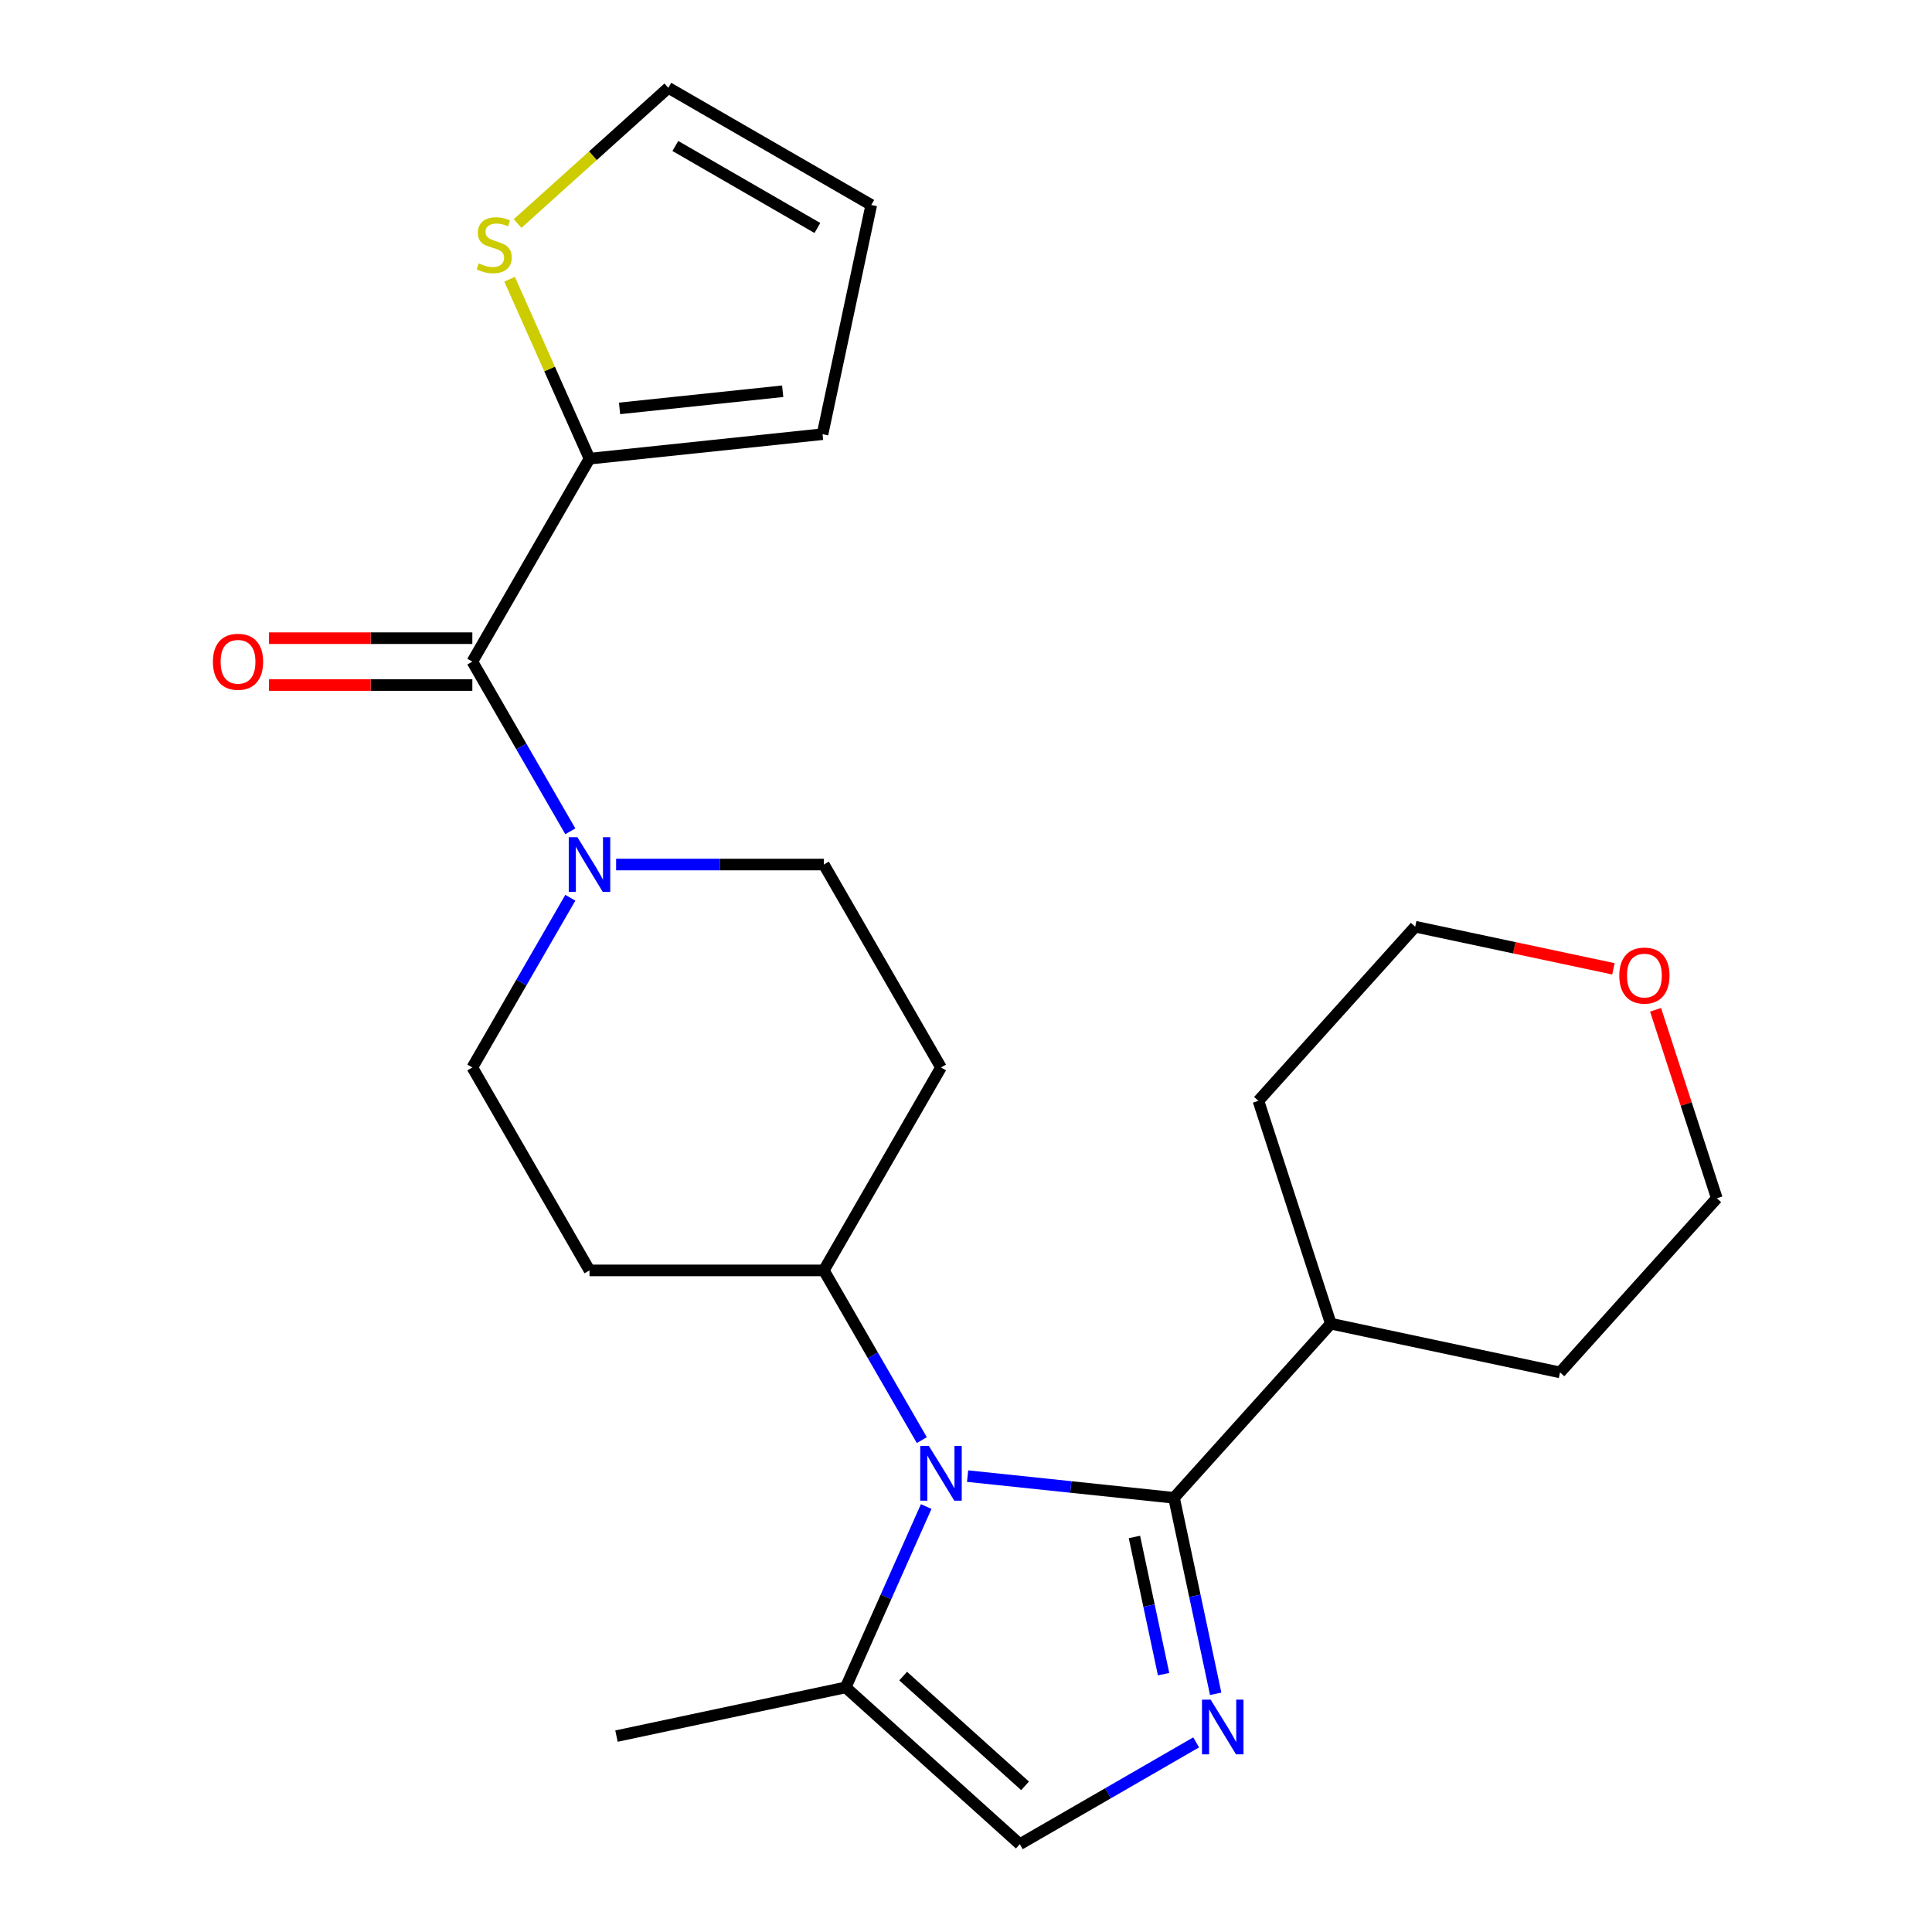<?xml version='1.0' encoding='iso-8859-1'?>
<svg version='1.1' baseProfile='full'
              xmlns='http://www.w3.org/2000/svg'
                      xmlns:rdkit='http://www.rdkit.org/xml'
                      xmlns:xlink='http://www.w3.org/1999/xlink'
                  xml:space='preserve'
width='1000px' height='1000px' viewBox='0 0 1000 1000'>
<!-- END OF HEADER -->
<rect style='opacity:1.0;fill:#FFFFFF;stroke:none' width='1000' height='1000' x='0' y='0'> </rect>
<path class='bond-0' d='M 607.674,775.268 L 554.25,769.653' style='fill:none;fill-rule:evenodd;stroke:#000000;stroke-width:6px;stroke-linecap:butt;stroke-linejoin:miter;stroke-opacity:1' />
<path class='bond-0' d='M 554.25,769.653 L 500.826,764.038' style='fill:none;fill-rule:evenodd;stroke:#0000FF;stroke-width:6px;stroke-linecap:butt;stroke-linejoin:miter;stroke-opacity:1' />
<path class='bond-1' d='M 607.674,775.268 L 618.455,825.989' style='fill:none;fill-rule:evenodd;stroke:#000000;stroke-width:6px;stroke-linecap:butt;stroke-linejoin:miter;stroke-opacity:1' />
<path class='bond-1' d='M 618.455,825.989 L 629.237,876.711' style='fill:none;fill-rule:evenodd;stroke:#0000FF;stroke-width:6px;stroke-linecap:butt;stroke-linejoin:miter;stroke-opacity:1' />
<path class='bond-1' d='M 587.182,795.528 L 594.728,831.033' style='fill:none;fill-rule:evenodd;stroke:#000000;stroke-width:6px;stroke-linecap:butt;stroke-linejoin:miter;stroke-opacity:1' />
<path class='bond-1' d='M 594.728,831.033 L 602.275,866.538' style='fill:none;fill-rule:evenodd;stroke:#0000FF;stroke-width:6px;stroke-linecap:butt;stroke-linejoin:miter;stroke-opacity:1' />
<path class='bond-14' d='M 607.674,775.268 L 688.83,685.135' style='fill:none;fill-rule:evenodd;stroke:#000000;stroke-width:6px;stroke-linecap:butt;stroke-linejoin:miter;stroke-opacity:1' />
<path class='bond-4' d='M 479.399,779.782 L 458.561,826.586' style='fill:none;fill-rule:evenodd;stroke:#0000FF;stroke-width:6px;stroke-linecap:butt;stroke-linejoin:miter;stroke-opacity:1' />
<path class='bond-4' d='M 458.561,826.586 L 437.722,873.39' style='fill:none;fill-rule:evenodd;stroke:#000000;stroke-width:6px;stroke-linecap:butt;stroke-linejoin:miter;stroke-opacity:1' />
<path class='bond-7' d='M 477.128,745.398 L 451.769,701.476' style='fill:none;fill-rule:evenodd;stroke:#0000FF;stroke-width:6px;stroke-linecap:butt;stroke-linejoin:miter;stroke-opacity:1' />
<path class='bond-7' d='M 451.769,701.476 L 426.411,657.554' style='fill:none;fill-rule:evenodd;stroke:#000000;stroke-width:6px;stroke-linecap:butt;stroke-linejoin:miter;stroke-opacity:1' />
<path class='bond-5' d='M 619.119,901.854 L 573.487,928.2' style='fill:none;fill-rule:evenodd;stroke:#0000FF;stroke-width:6px;stroke-linecap:butt;stroke-linejoin:miter;stroke-opacity:1' />
<path class='bond-5' d='M 573.487,928.2 L 527.855,954.545' style='fill:none;fill-rule:evenodd;stroke:#000000;stroke-width:6px;stroke-linecap:butt;stroke-linejoin:miter;stroke-opacity:1' />
<path class='bond-2' d='M 244.483,342.446 L 269.841,386.368' style='fill:none;fill-rule:evenodd;stroke:#000000;stroke-width:6px;stroke-linecap:butt;stroke-linejoin:miter;stroke-opacity:1' />
<path class='bond-2' d='M 269.841,386.368 L 295.2,430.29' style='fill:none;fill-rule:evenodd;stroke:#0000FF;stroke-width:6px;stroke-linecap:butt;stroke-linejoin:miter;stroke-opacity:1' />
<path class='bond-6' d='M 244.483,342.446 L 305.126,237.41' style='fill:none;fill-rule:evenodd;stroke:#000000;stroke-width:6px;stroke-linecap:butt;stroke-linejoin:miter;stroke-opacity:1' />
<path class='bond-13' d='M 244.483,330.317 L 191.856,330.317' style='fill:none;fill-rule:evenodd;stroke:#000000;stroke-width:6px;stroke-linecap:butt;stroke-linejoin:miter;stroke-opacity:1' />
<path class='bond-13' d='M 191.856,330.317 L 139.23,330.317' style='fill:none;fill-rule:evenodd;stroke:#FF0000;stroke-width:6px;stroke-linecap:butt;stroke-linejoin:miter;stroke-opacity:1' />
<path class='bond-13' d='M 244.483,354.574 L 191.856,354.574' style='fill:none;fill-rule:evenodd;stroke:#000000;stroke-width:6px;stroke-linecap:butt;stroke-linejoin:miter;stroke-opacity:1' />
<path class='bond-13' d='M 191.856,354.574 L 139.23,354.574' style='fill:none;fill-rule:evenodd;stroke:#FF0000;stroke-width:6px;stroke-linecap:butt;stroke-linejoin:miter;stroke-opacity:1' />
<path class='bond-3' d='M 295.2,464.674 L 269.841,508.596' style='fill:none;fill-rule:evenodd;stroke:#0000FF;stroke-width:6px;stroke-linecap:butt;stroke-linejoin:miter;stroke-opacity:1' />
<path class='bond-3' d='M 269.841,508.596 L 244.483,552.518' style='fill:none;fill-rule:evenodd;stroke:#000000;stroke-width:6px;stroke-linecap:butt;stroke-linejoin:miter;stroke-opacity:1' />
<path class='bond-26' d='M 318.898,447.482 L 372.654,447.482' style='fill:none;fill-rule:evenodd;stroke:#0000FF;stroke-width:6px;stroke-linecap:butt;stroke-linejoin:miter;stroke-opacity:1' />
<path class='bond-26' d='M 372.654,447.482 L 426.411,447.482' style='fill:none;fill-rule:evenodd;stroke:#000000;stroke-width:6px;stroke-linecap:butt;stroke-linejoin:miter;stroke-opacity:1' />
<path class='bond-19' d='M 437.722,873.39 L 319.087,898.606' style='fill:none;fill-rule:evenodd;stroke:#000000;stroke-width:6px;stroke-linecap:butt;stroke-linejoin:miter;stroke-opacity:1' />
<path class='bond-24' d='M 437.722,873.39 L 527.855,954.545' style='fill:none;fill-rule:evenodd;stroke:#000000;stroke-width:6px;stroke-linecap:butt;stroke-linejoin:miter;stroke-opacity:1' />
<path class='bond-24' d='M 467.473,867.537 L 530.566,924.346' style='fill:none;fill-rule:evenodd;stroke:#000000;stroke-width:6px;stroke-linecap:butt;stroke-linejoin:miter;stroke-opacity:1' />
<path class='bond-8' d='M 305.126,237.41 L 284.448,190.966' style='fill:none;fill-rule:evenodd;stroke:#000000;stroke-width:6px;stroke-linecap:butt;stroke-linejoin:miter;stroke-opacity:1' />
<path class='bond-8' d='M 284.448,190.966 L 263.769,144.522' style='fill:none;fill-rule:evenodd;stroke:#CCCC00;stroke-width:6px;stroke-linecap:butt;stroke-linejoin:miter;stroke-opacity:1' />
<path class='bond-15' d='M 305.126,237.41 L 425.746,224.732' style='fill:none;fill-rule:evenodd;stroke:#000000;stroke-width:6px;stroke-linecap:butt;stroke-linejoin:miter;stroke-opacity:1' />
<path class='bond-15' d='M 320.683,211.384 L 405.118,202.51' style='fill:none;fill-rule:evenodd;stroke:#000000;stroke-width:6px;stroke-linecap:butt;stroke-linejoin:miter;stroke-opacity:1' />
<path class='bond-9' d='M 426.411,657.554 L 487.053,552.518' style='fill:none;fill-rule:evenodd;stroke:#000000;stroke-width:6px;stroke-linecap:butt;stroke-linejoin:miter;stroke-opacity:1' />
<path class='bond-10' d='M 426.411,657.554 L 305.126,657.554' style='fill:none;fill-rule:evenodd;stroke:#000000;stroke-width:6px;stroke-linecap:butt;stroke-linejoin:miter;stroke-opacity:1' />
<path class='bond-16' d='M 267.907,115.704 L 306.917,80.579' style='fill:none;fill-rule:evenodd;stroke:#CCCC00;stroke-width:6px;stroke-linecap:butt;stroke-linejoin:miter;stroke-opacity:1' />
<path class='bond-16' d='M 306.917,80.579 L 345.927,45.455' style='fill:none;fill-rule:evenodd;stroke:#000000;stroke-width:6px;stroke-linecap:butt;stroke-linejoin:miter;stroke-opacity:1' />
<path class='bond-12' d='M 487.053,552.518 L 426.411,447.482' style='fill:none;fill-rule:evenodd;stroke:#000000;stroke-width:6px;stroke-linecap:butt;stroke-linejoin:miter;stroke-opacity:1' />
<path class='bond-11' d='M 305.126,657.554 L 244.483,552.518' style='fill:none;fill-rule:evenodd;stroke:#000000;stroke-width:6px;stroke-linecap:butt;stroke-linejoin:miter;stroke-opacity:1' />
<path class='bond-22' d='M 688.83,685.135 L 651.351,569.786' style='fill:none;fill-rule:evenodd;stroke:#000000;stroke-width:6px;stroke-linecap:butt;stroke-linejoin:miter;stroke-opacity:1' />
<path class='bond-23' d='M 688.83,685.135 L 807.465,710.352' style='fill:none;fill-rule:evenodd;stroke:#000000;stroke-width:6px;stroke-linecap:butt;stroke-linejoin:miter;stroke-opacity:1' />
<path class='bond-17' d='M 425.746,224.732 L 450.963,106.097' style='fill:none;fill-rule:evenodd;stroke:#000000;stroke-width:6px;stroke-linecap:butt;stroke-linejoin:miter;stroke-opacity:1' />
<path class='bond-27' d='M 345.927,45.455 L 450.963,106.097' style='fill:none;fill-rule:evenodd;stroke:#000000;stroke-width:6px;stroke-linecap:butt;stroke-linejoin:miter;stroke-opacity:1' />
<path class='bond-27' d='M 349.554,75.558 L 423.079,118.008' style='fill:none;fill-rule:evenodd;stroke:#000000;stroke-width:6px;stroke-linecap:butt;stroke-linejoin:miter;stroke-opacity:1' />
<path class='bond-18' d='M 856.922,522.663 L 872.771,571.441' style='fill:none;fill-rule:evenodd;stroke:#FF0000;stroke-width:6px;stroke-linecap:butt;stroke-linejoin:miter;stroke-opacity:1' />
<path class='bond-18' d='M 872.771,571.441 L 888.62,620.22' style='fill:none;fill-rule:evenodd;stroke:#000000;stroke-width:6px;stroke-linecap:butt;stroke-linejoin:miter;stroke-opacity:1' />
<path class='bond-25' d='M 835.109,501.463 L 783.808,490.558' style='fill:none;fill-rule:evenodd;stroke:#FF0000;stroke-width:6px;stroke-linecap:butt;stroke-linejoin:miter;stroke-opacity:1' />
<path class='bond-25' d='M 783.808,490.558 L 732.506,479.654' style='fill:none;fill-rule:evenodd;stroke:#000000;stroke-width:6px;stroke-linecap:butt;stroke-linejoin:miter;stroke-opacity:1' />
<path class='bond-20' d='M 732.506,479.654 L 651.351,569.786' style='fill:none;fill-rule:evenodd;stroke:#000000;stroke-width:6px;stroke-linecap:butt;stroke-linejoin:miter;stroke-opacity:1' />
<path class='bond-21' d='M 888.62,620.22 L 807.465,710.352' style='fill:none;fill-rule:evenodd;stroke:#000000;stroke-width:6px;stroke-linecap:butt;stroke-linejoin:miter;stroke-opacity:1' />
<path  class='atom-1' d='M 480.793 748.43
L 490.073 763.43
Q 490.993 764.91, 492.473 767.59
Q 493.953 770.27, 494.033 770.43
L 494.033 748.43
L 497.793 748.43
L 497.793 776.75
L 493.913 776.75
L 483.953 760.35
Q 482.793 758.43, 481.553 756.23
Q 480.353 754.03, 479.993 753.35
L 479.993 776.75
L 476.313 776.75
L 476.313 748.43
L 480.793 748.43
' fill='#0000FF'/>
<path  class='atom-2' d='M 626.631 879.743
L 635.911 894.743
Q 636.831 896.223, 638.311 898.903
Q 639.791 901.583, 639.871 901.743
L 639.871 879.743
L 643.631 879.743
L 643.631 908.063
L 639.751 908.063
L 629.791 891.663
Q 628.631 889.743, 627.391 887.543
Q 626.191 885.343, 625.831 884.663
L 625.831 908.063
L 622.151 908.063
L 622.151 879.743
L 626.631 879.743
' fill='#0000FF'/>
<path  class='atom-4' d='M 298.866 433.322
L 308.146 448.322
Q 309.066 449.802, 310.546 452.482
Q 312.026 455.162, 312.106 455.322
L 312.106 433.322
L 315.866 433.322
L 315.866 461.642
L 311.986 461.642
L 302.026 445.242
Q 300.866 443.322, 299.626 441.122
Q 298.426 438.922, 298.066 438.242
L 298.066 461.642
L 294.386 461.642
L 294.386 433.322
L 298.866 433.322
' fill='#0000FF'/>
<path  class='atom-9' d='M 247.794 136.33
Q 248.114 136.45, 249.434 137.01
Q 250.754 137.57, 252.194 137.93
Q 253.674 138.25, 255.114 138.25
Q 257.794 138.25, 259.354 136.97
Q 260.914 135.65, 260.914 133.37
Q 260.914 131.81, 260.114 130.85
Q 259.354 129.89, 258.154 129.37
Q 256.954 128.85, 254.954 128.25
Q 252.434 127.49, 250.914 126.77
Q 249.434 126.05, 248.354 124.53
Q 247.314 123.01, 247.314 120.45
Q 247.314 116.89, 249.714 114.69
Q 252.154 112.49, 256.954 112.49
Q 260.234 112.49, 263.954 114.05
L 263.034 117.13
Q 259.634 115.73, 257.074 115.73
Q 254.314 115.73, 252.794 116.89
Q 251.274 118.01, 251.314 119.97
Q 251.314 121.49, 252.074 122.41
Q 252.874 123.33, 253.994 123.85
Q 255.154 124.37, 257.074 124.97
Q 259.634 125.77, 261.154 126.57
Q 262.674 127.37, 263.754 129.01
Q 264.874 130.61, 264.874 133.37
Q 264.874 137.29, 262.234 139.41
Q 259.634 141.49, 255.274 141.49
Q 252.754 141.49, 250.834 140.93
Q 248.954 140.41, 246.714 139.49
L 247.794 136.33
' fill='#CCCC00'/>
<path  class='atom-14' d='M 110.198 342.526
Q 110.198 335.726, 113.558 331.926
Q 116.918 328.126, 123.198 328.126
Q 129.478 328.126, 132.838 331.926
Q 136.198 335.726, 136.198 342.526
Q 136.198 349.406, 132.798 353.326
Q 129.398 357.206, 123.198 357.206
Q 116.958 357.206, 113.558 353.326
Q 110.198 349.446, 110.198 342.526
M 123.198 354.006
Q 127.518 354.006, 129.838 351.126
Q 132.198 348.206, 132.198 342.526
Q 132.198 336.966, 129.838 334.166
Q 127.518 331.326, 123.198 331.326
Q 118.878 331.326, 116.518 334.126
Q 114.198 336.926, 114.198 342.526
Q 114.198 348.246, 116.518 351.126
Q 118.878 354.006, 123.198 354.006
' fill='#FF0000'/>
<path  class='atom-19' d='M 838.141 504.951
Q 838.141 498.151, 841.501 494.351
Q 844.861 490.551, 851.141 490.551
Q 857.421 490.551, 860.781 494.351
Q 864.141 498.151, 864.141 504.951
Q 864.141 511.831, 860.741 515.751
Q 857.341 519.631, 851.141 519.631
Q 844.901 519.631, 841.501 515.751
Q 838.141 511.871, 838.141 504.951
M 851.141 516.431
Q 855.461 516.431, 857.781 513.551
Q 860.141 510.631, 860.141 504.951
Q 860.141 499.391, 857.781 496.591
Q 855.461 493.751, 851.141 493.751
Q 846.821 493.751, 844.461 496.551
Q 842.141 499.351, 842.141 504.951
Q 842.141 510.671, 844.461 513.551
Q 846.821 516.431, 851.141 516.431
' fill='#FF0000'/>
</svg>
